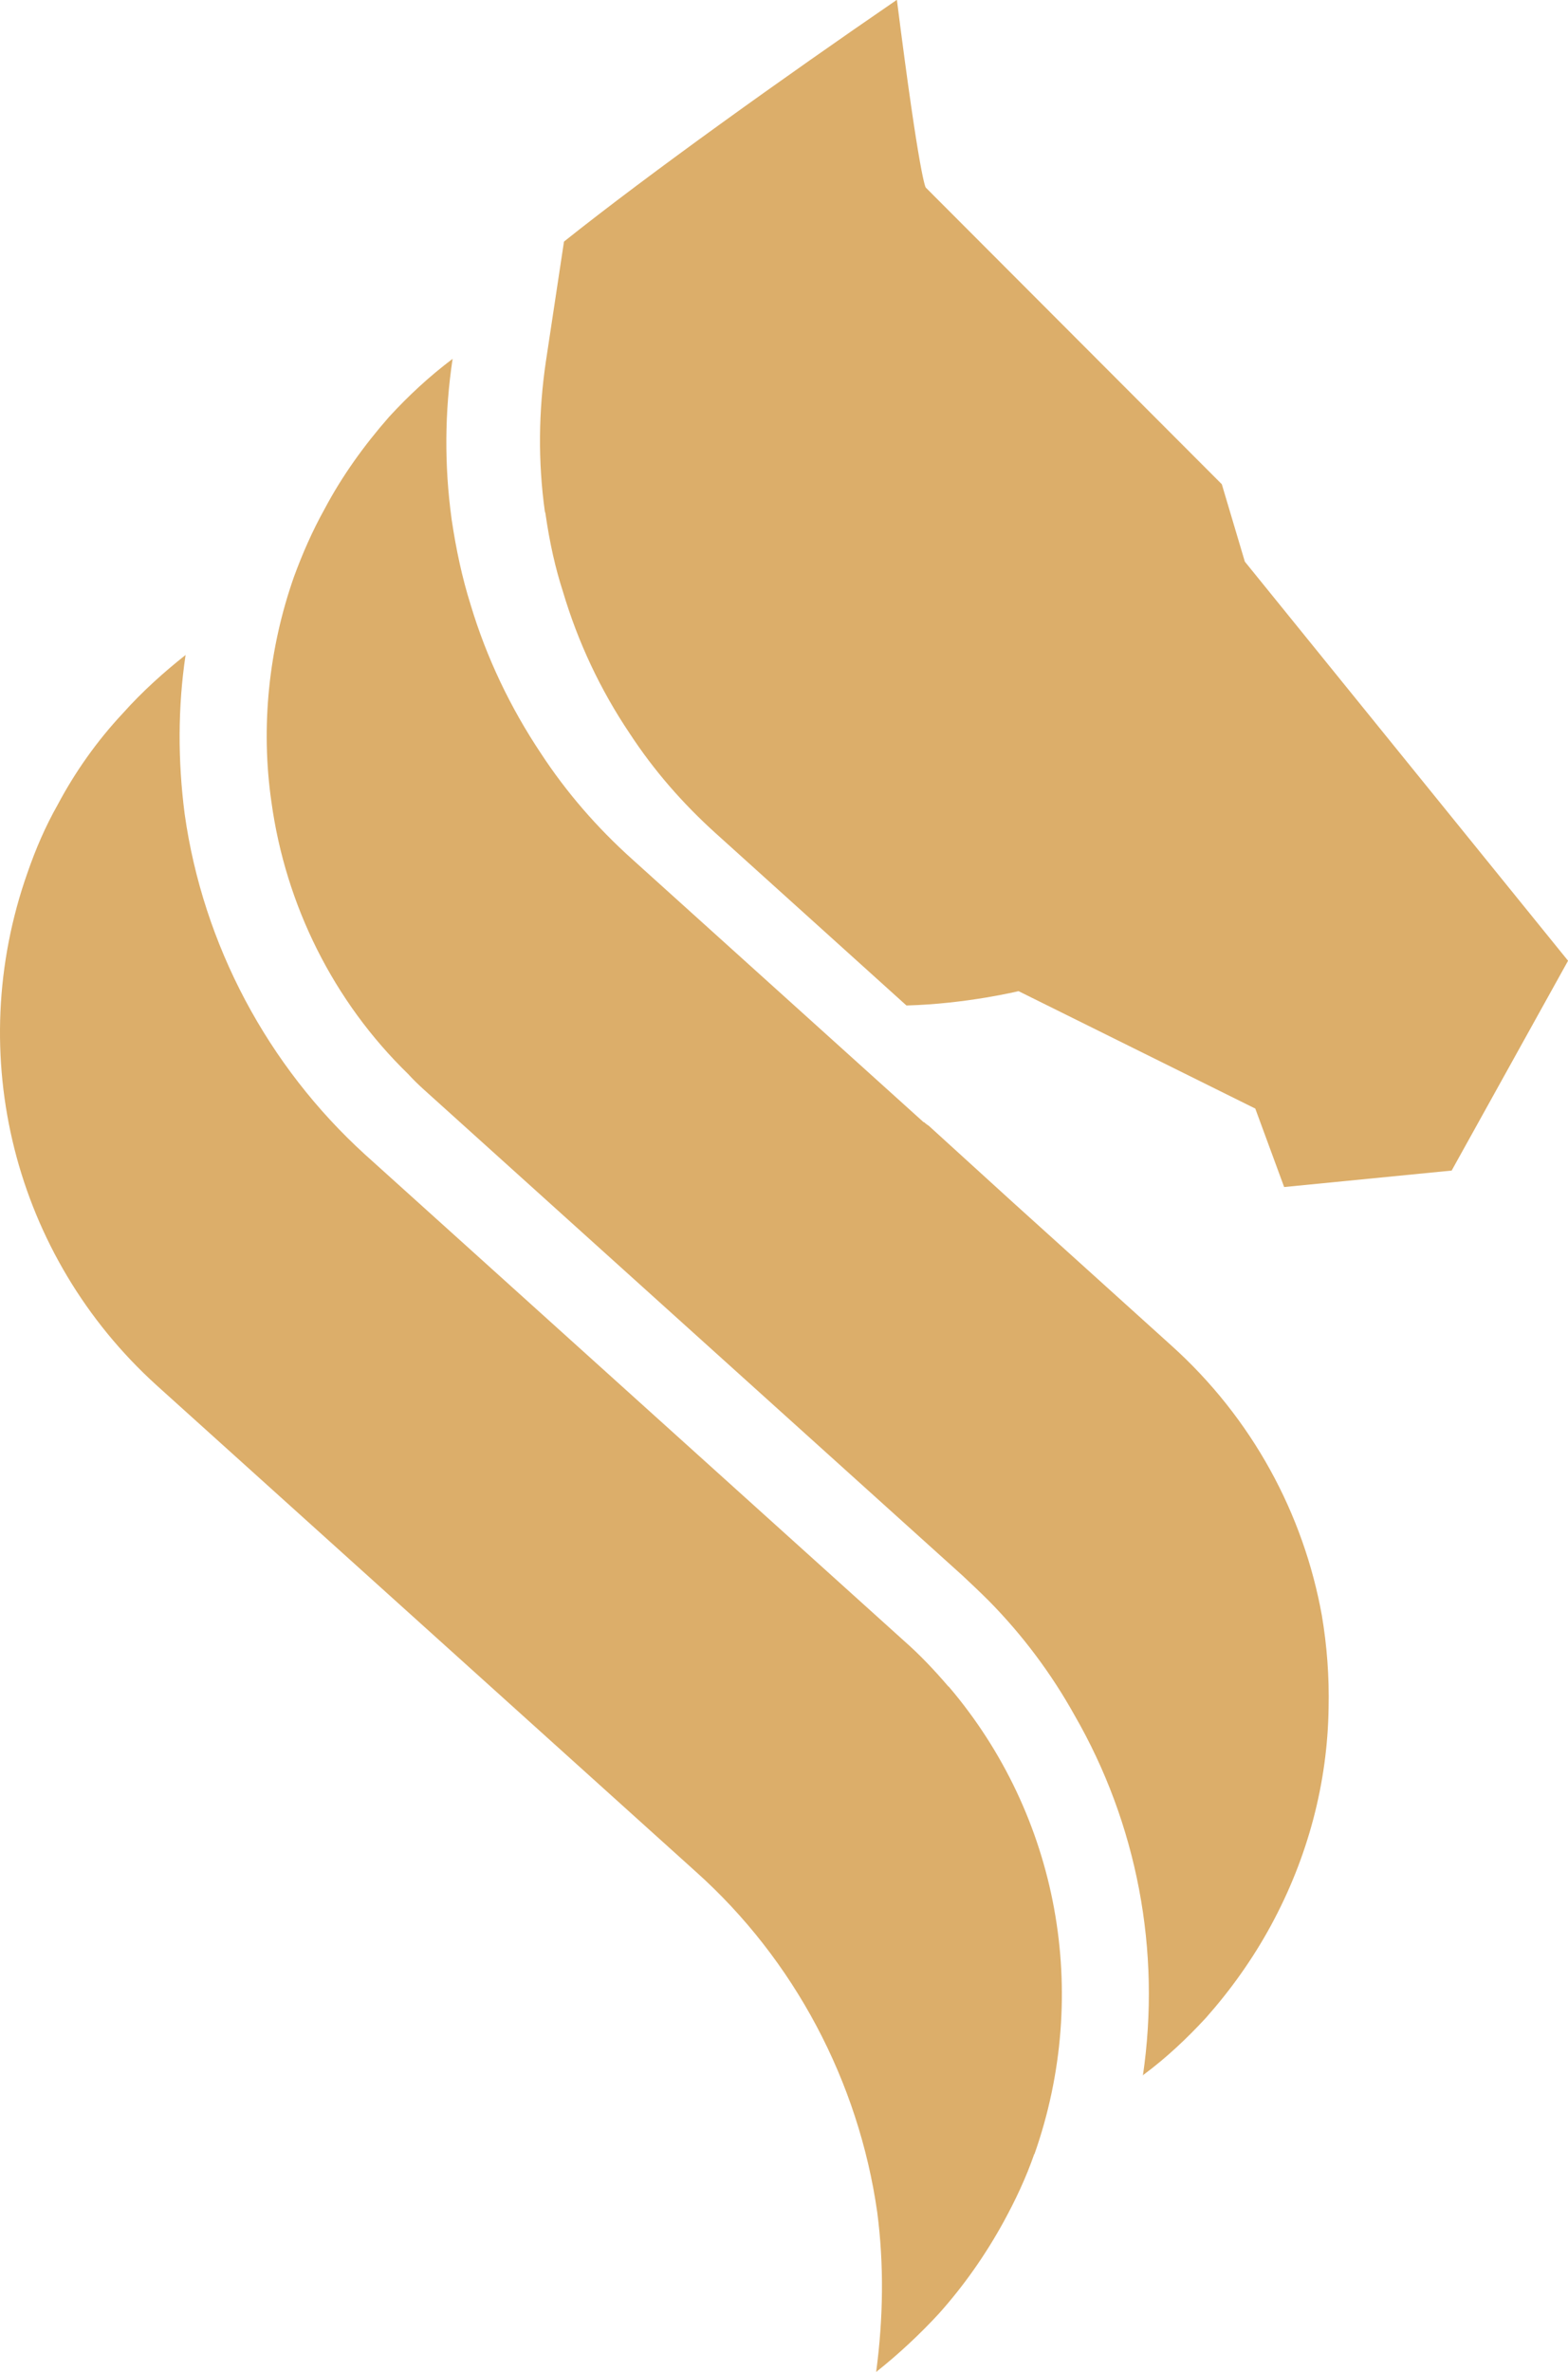 <?xml version="1.0" encoding="UTF-8"?><svg id="Layer_2" xmlns="http://www.w3.org/2000/svg" viewBox="0 0 88.55 133.92"><defs><style>.cls-1{fill:#dcae6a;}</style></defs><g id="Logo"><g><path class="cls-1" d="M58.41,121.61c-.47,1.36-1.08,2.64-1.73,3.83-1.01,1.84-2.22,3.58-3.66,5.19-1.08,1.17-2.28,2.29-3.54,3.29,.4-3.01,.45-6.04,.06-9.02-1.05-7.36-4.67-14.24-10.25-19.23l-30.44-27.45C.79,70.92-2.08,59.56,1.55,49.28c.47-1.36,1.02-2.63,1.7-3.83,.98-1.85,2.22-3.61,3.69-5.18,1.09-1.22,2.28-2.29,3.54-3.29-.44,2.95-.44,5.99-.05,8.99,1.04,7.38,4.68,14.21,10.19,19.22l5.09,4.59,25.34,22.86c.91,.8,1.72,1.66,2.5,2.57,.03,0,.02,.03,.05,.04,6.16,7.25,8.03,17.24,4.82,26.37Z"/><path class="cls-1" d="M71.76,108.74c-1.02,1.87-2.25,3.6-3.66,5.19-1.08,1.17-2.25,2.27-3.52,3.21-.03,.02-.04,.07-.04,.07,1.04-7.08-.32-14.24-3.87-20.39-1.3-2.33-2.91-4.49-4.82-6.43-.49-.49-.98-.95-1.48-1.42l-20.93-18.88-9.5-8.57c-.32-.29-.61-.57-.89-.88-4.22-4.1-6.92-9.54-7.72-15.35-.62-4.27-.15-8.68,1.27-12.72,.48-1.31,1.04-2.59,1.73-3.83,.98-1.85,2.22-3.58,3.64-5.2,1.12-1.22,2.28-2.29,3.59-3.28-.45,3-.47,6.01-.06,9.02,0,0,0,.03,.02,.14,.24,1.6,.57,3.17,1.06,4.73,.89,2.97,2.24,5.8,3.97,8.39,1.44,2.2,3.17,4.19,5.14,5.96l16.47,14.86h.03s.11,.11,.26,.2l4.79,4.36,8.89,8.03c4.6,4.13,7.49,9.54,8.52,15.26,.29,1.72,.42,3.47,.38,5.23-.06,4.17-1.14,8.39-3.27,12.3Z"/><path class="cls-1" d="M88.55,54.25l-6.57,11.84-9.46,.93-1.63-4.43-13.37-6.63s-2.95,.72-6.33,.81l-10.78-9.73c-1.87-1.69-3.49-3.55-4.85-5.63-1.66-2.47-2.92-5.15-3.77-8.01-.42-1.3-.75-2.74-.99-4.43l-.03-.09c-.39-2.8-.36-5.66,.06-8.49l1.02-6.75c4.88-3.89,12.47-9.31,18.8-13.65,1.3,10.27,1.63,10.6,1.63,10.6l16.72,16.75,1.3,4.37,18.25,22.53Z"/></g></g></svg>